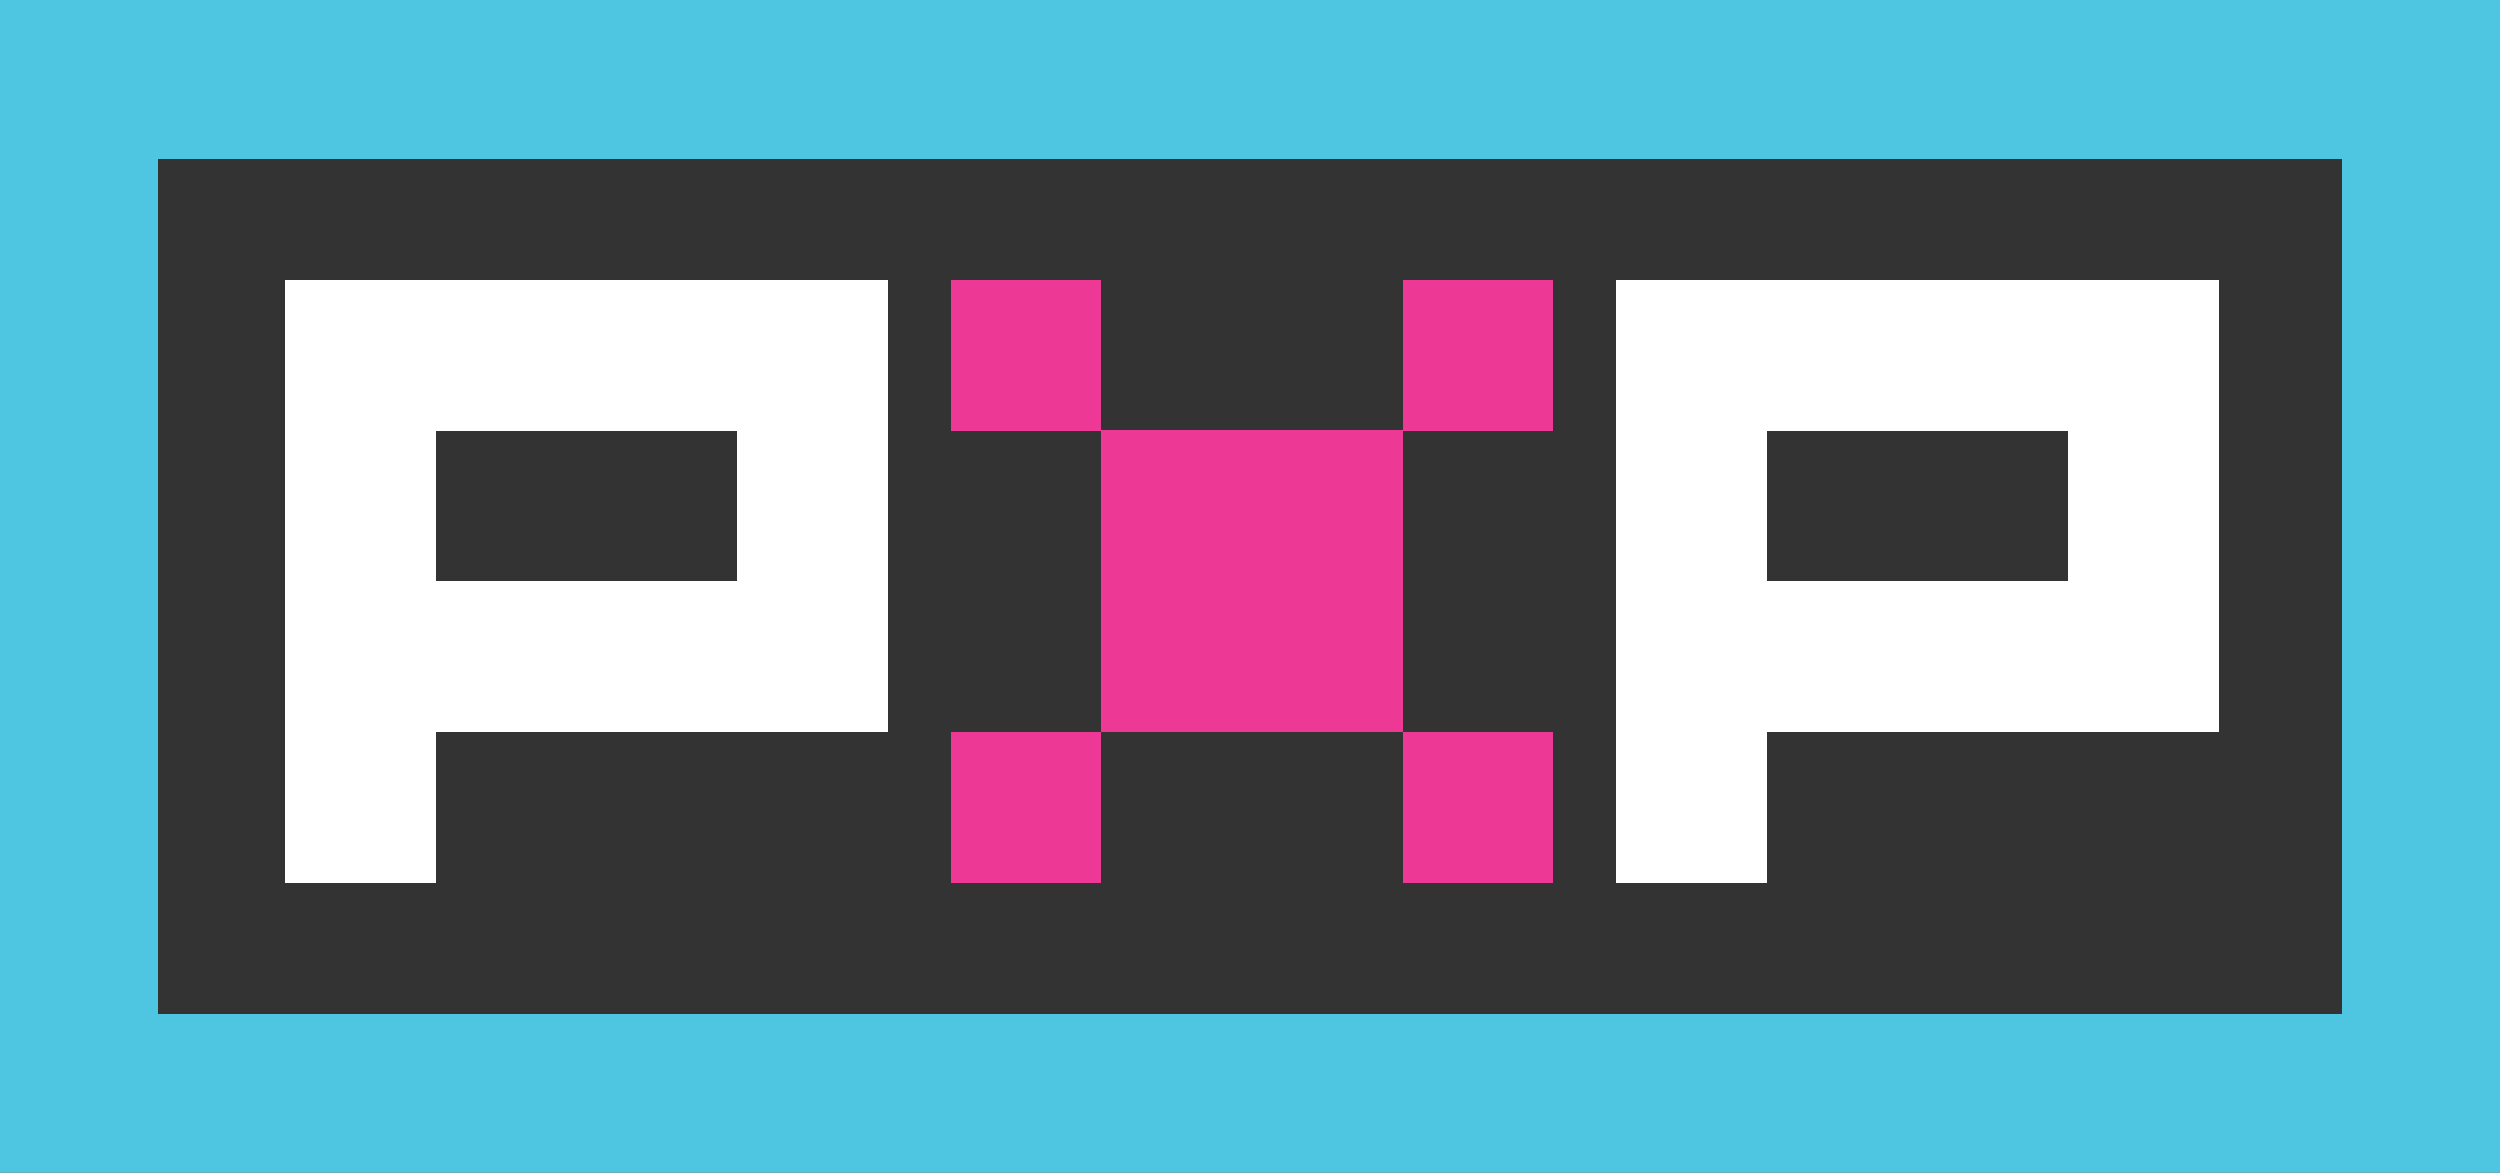 <svg width="113" height="53" viewBox="0 0 113 53" fill="none" xmlns="http://www.w3.org/2000/svg">
  <rect x="0" y="0" width="113" height="53" fill="#333333" stroke="none"/>
  <g clip-path="url(#clip0_272_770)">
    <!-- ★ ここに crispEdges を追加 -->
    <g shape-rendering="crispEdges">
      <path d="M70.209 33.08H63.401V39.91H70.209V33.08Z" fill="#ED3895"/>
      <path d="M49.779 33.08H42.972V39.91H49.779V33.08Z" fill="#ED3895"/>
      <path d="M70.209 12.636H63.401V19.466H70.209V12.636Z" fill="#ED3895"/>
      <path d="M63.395 19.414H56.587V26.244H63.395V19.414Z" fill="#ED3895"/>
      <path d="M56.587 19.414H49.779V26.244H56.587V19.414Z" fill="#ED3895"/>
      <path d="M63.395 26.244H56.587V33.074H63.395V26.244Z" fill="#ED3895"/>
      <path d="M56.587 26.244H49.779V33.074H56.587V26.244Z" fill="#ED3895"/>
      <path d="M49.779 12.636H42.972V19.466H49.779V12.636Z" fill="#ED3895"/>
      <path d="M113 53H0V0H113V53ZM7.15 45.827H105.856V7.173H7.15V45.833V45.827Z" fill="#4EC6E1"/>
      <path d="M79.859 33.1H73.051V39.93H79.859V33.1Z" fill="white"/>
      <path d="M79.859 26.27H73.051V33.1H79.859V26.27Z" fill="white"/>
      <path d="M79.859 12.655H73.051V19.485H79.859V12.655Z" fill="white"/>
      <path d="M86.673 12.655H79.865V19.485H86.673V12.655Z" fill="white"/>
      <path d="M93.481 12.655H86.673V19.485H93.481V12.655Z" fill="white"/>
      <path d="M100.289 12.655H93.481V19.485H100.289V12.655Z" fill="white"/>
      <path d="M100.289 19.44H93.481V26.27H100.289V19.44Z" fill="white"/>
      <path d="M100.289 26.27H93.481V33.1H100.289V26.27Z" fill="white"/>
      <path d="M93.481 26.27H86.673V33.1H93.481V26.27Z" fill="white"/>
      <path d="M86.673 26.27H79.865V33.1H86.673V26.27Z" fill="white"/>
      <path d="M79.859 19.44H73.051V26.27H79.859V19.44Z" fill="white"/>
      <path d="M19.694 33.1H12.886V39.93H19.694V33.1Z" fill="white"/>
      <path d="M19.694 26.27H12.886V33.1H19.694V26.27Z" fill="white"/>
      <path d="M19.694 12.655H12.886V19.485H19.694V12.655Z" fill="white"/>
      <path d="M26.508 12.655H19.7V19.485H26.508V12.655Z" fill="white"/>
      <path d="M33.316 12.655H26.508V19.485H33.316V12.655Z" fill="white"/>
      <path d="M40.123 12.655H33.316V19.485H40.123V12.655Z" fill="white"/>
      <path d="M40.123 19.44H33.316V26.27H40.123V19.44Z" fill="white"/>
      <path d="M40.123 26.27H33.316V33.1H40.123V26.27Z" fill="white"/>
      <path d="M33.316 26.27H26.508V33.1H33.316V26.27Z" fill="white"/>
      <path d="M26.508 26.27H19.7V33.1H26.508V26.27Z" fill="white"/>
      <path d="M19.694 19.44H12.886V26.27H19.694V19.44Z" fill="white"/>
    </g>
  </g>
  <defs>
    <clipPath id="clip0_272_770">
      <rect width="113" height="53" fill="white"/>
    </clipPath>
  </defs>
</svg>
